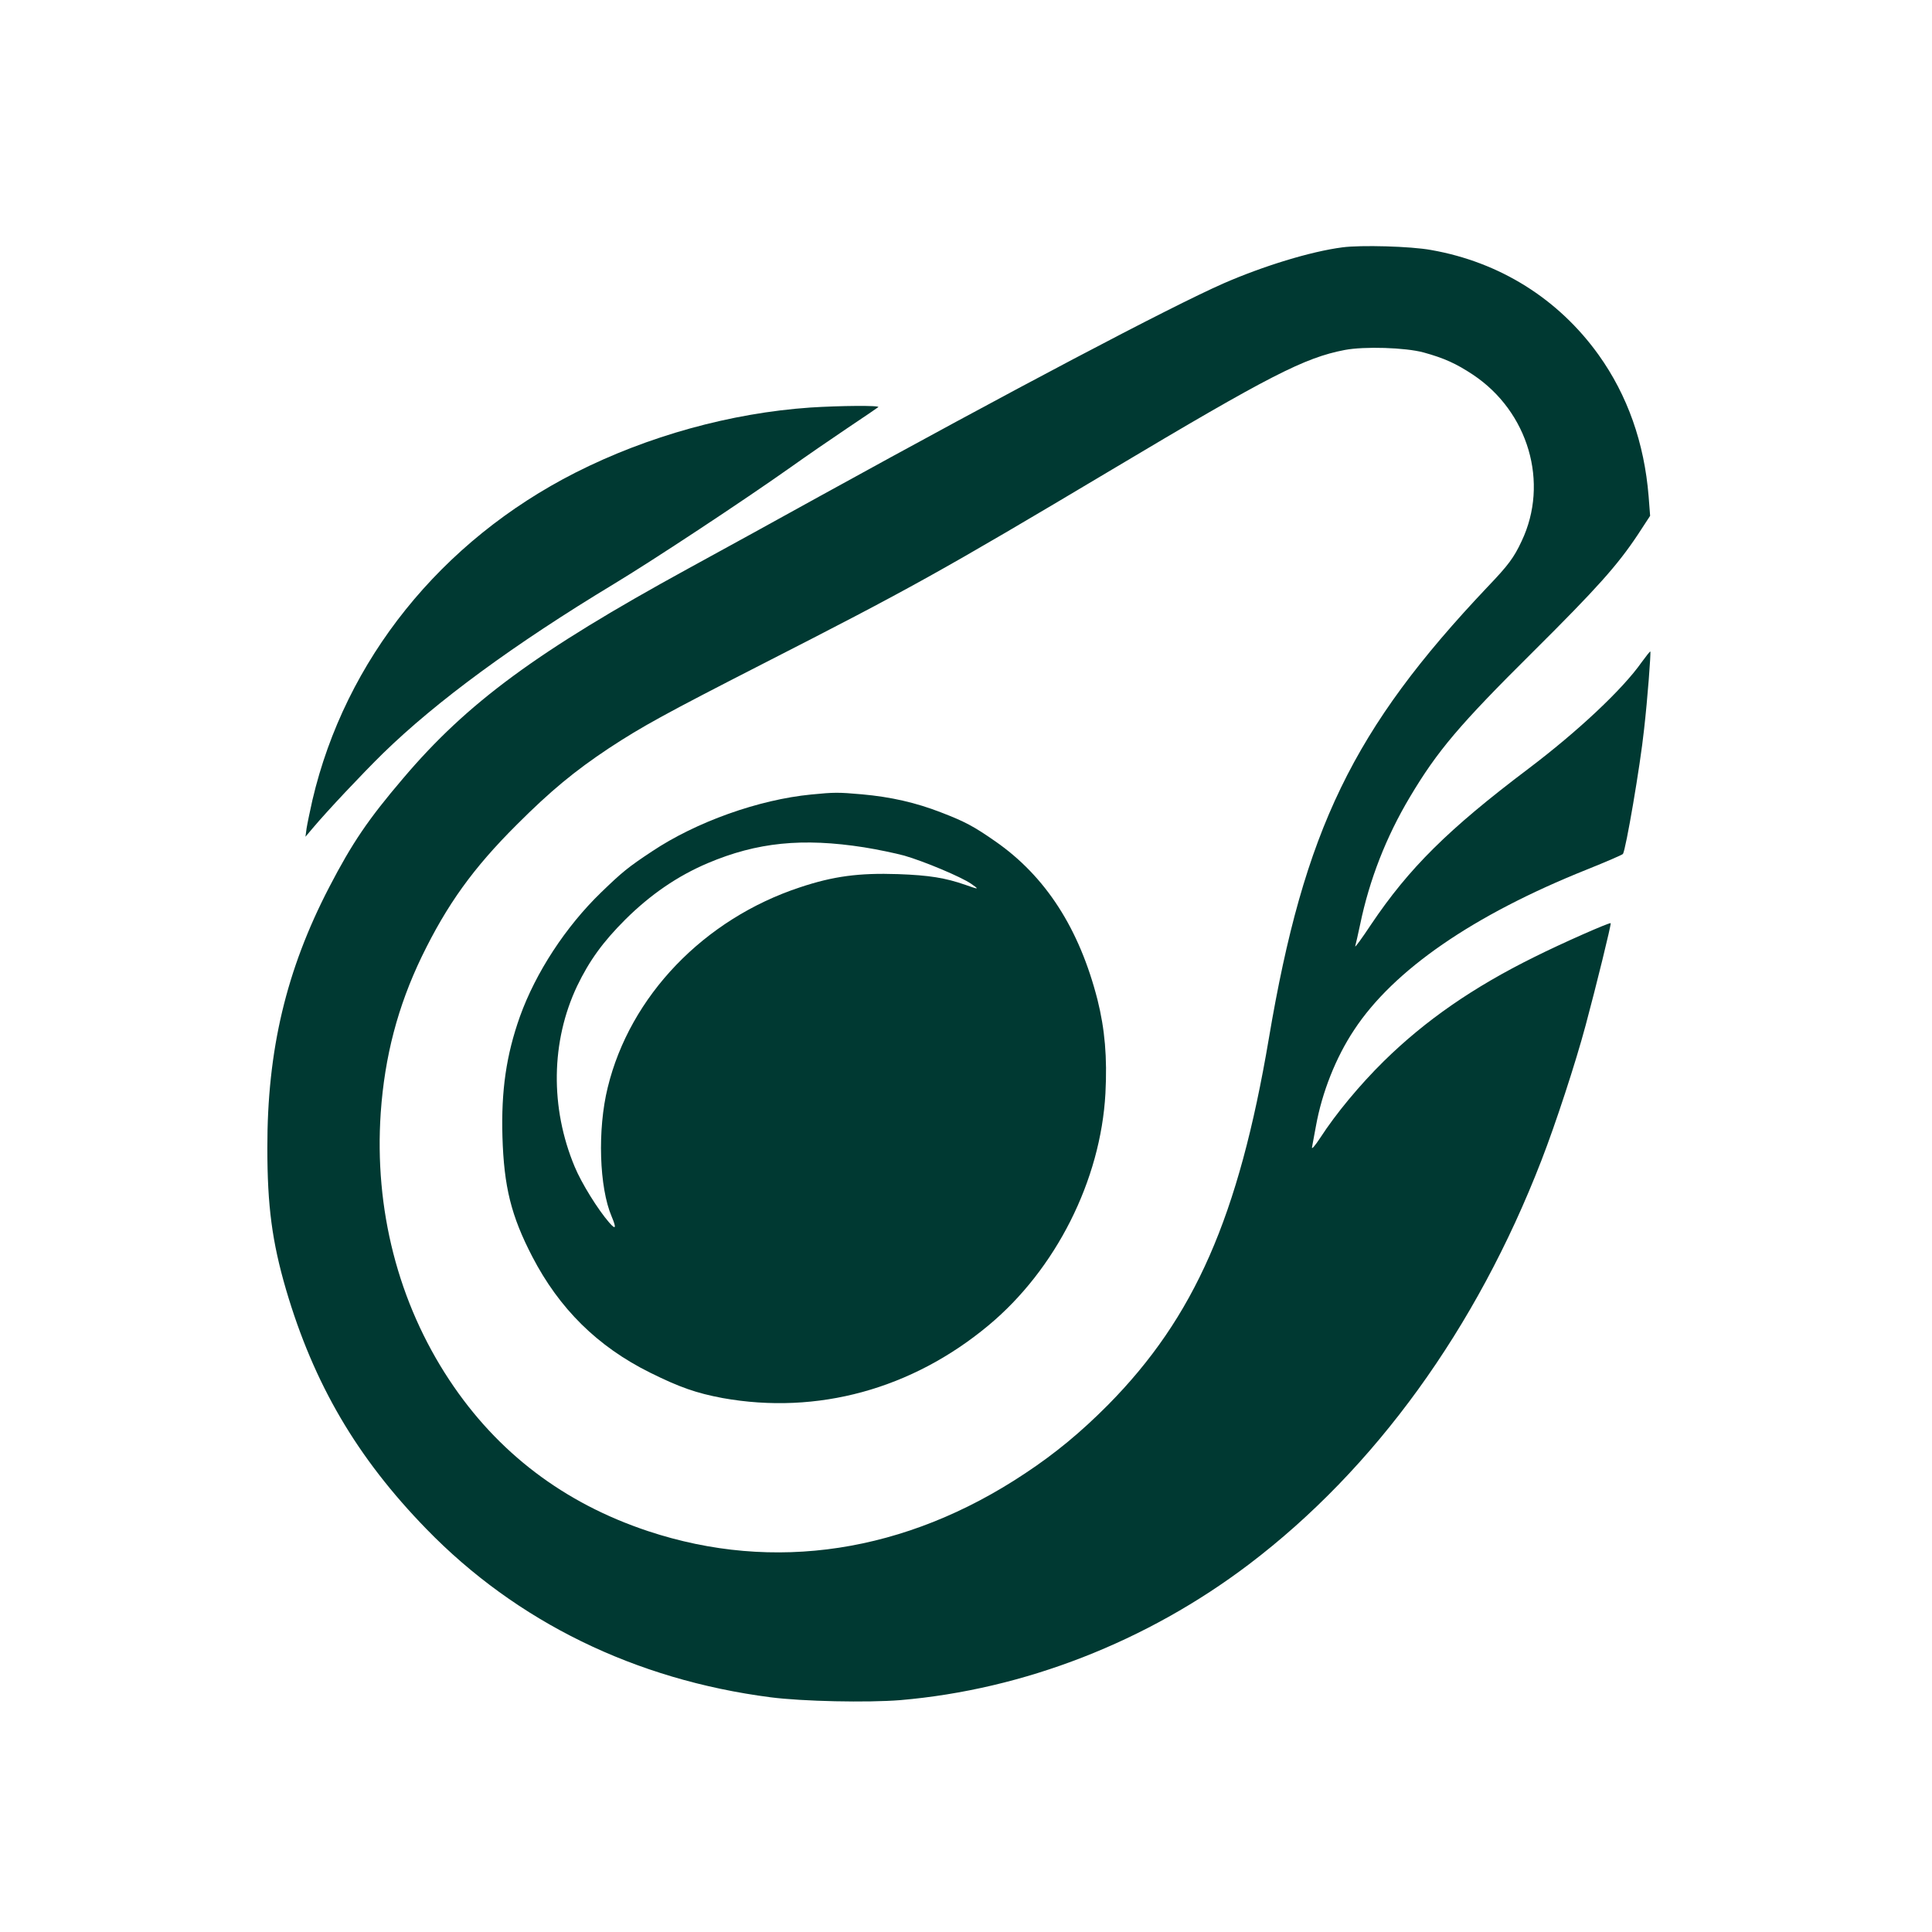 <?xml version="1.0" standalone="no"?>
<!DOCTYPE svg PUBLIC "-//W3C//DTD SVG 20010904//EN"
 "http://www.w3.org/TR/2001/REC-SVG-20010904/DTD/svg10.dtd">
<svg version="1.0" xmlns="http://www.w3.org/2000/svg"
 width="1024pt" height="1024pt" viewBox="0 0 1024 1024"
 preserveAspectRatio="xMidYMid meet">

<g transform="translate(0,1024) scale(0.1,-0.1)"
fill="#003932" stroke="none">
<path d="M7115 8929 c-169 -22 -419 -99 -630 -191 -284 -125 -1124 -568 -2140
-1128 -266 -147 -435 -240 -700 -385 -798 -437 -1168 -709 -1508 -1110 -185
-217 -270 -342 -392 -577 -228 -439 -329 -864 -328 -1383 0 -307 25 -496 99
-750 147 -500 376 -891 744 -1269 478 -492 1106 -799 1824 -892 171 -22 513
-29 688 -15 655 56 1306 309 1848 720 667 506 1205 1249 1550 2141 75 193 181
517 234 715 56 208 137 538 133 542 -6 5 -258 -106 -404 -179 -326 -161 -579
-337 -798 -552 -128 -126 -254 -278 -337 -406 -29 -44 -47 -65 -44 -50 3 14
12 65 21 113 32 177 105 362 202 508 209 318 631 609 1233 850 102 41 188 78
192 83 15 22 91 463 112 661 18 157 37 407 33 412 -2 1 -22 -24 -46 -57 -101
-144 -339 -367 -601 -565 -424 -320 -632 -526 -833 -825 -49 -74 -87 -126 -84
-115 3 11 15 63 26 115 49 237 138 465 264 676 146 245 262 382 652 769 341
339 447 458 555 620 l66 101 -8 104 c-23 283 -112 535 -265 749 -213 297 -524
492 -888 556 -109 20 -373 27 -470 14z m430 -557 c109 -30 173 -59 262 -118
294 -196 405 -573 258 -882 -41 -88 -71 -128 -180 -242 -714 -754 -973 -1287
-1160 -2395 -160 -945 -394 -1477 -852 -1941 -143 -144 -279 -257 -441 -364
-631 -420 -1330 -527 -1998 -305 -445 148 -798 416 -1052 800 -272 411 -399
906 -364 1418 21 298 90 562 217 826 135 278 273 470 505 701 177 177 305 283
487 404 178 117 303 185 813 446 787 402 941 487 1855 1032 833 497 1019 592
1232 633 105 20 322 13 418 -13z"/>
<path d="M4300 6029 c-278 -27 -610 -145 -845 -302 -127 -84 -157 -109 -269
-217 -188 -182 -346 -424 -430 -657 -73 -205 -100 -394 -93 -638 8 -265 46
-419 158 -635 143 -276 346 -477 624 -615 157 -78 246 -109 385 -135 502 -90
1003 47 1409 385 357 297 595 769 620 1230 10 191 -3 340 -42 496 -96 376
-274 654 -542 840 -115 80 -160 104 -287 153 -134 52 -265 82 -420 96 -125 11
-146 11 -268 -1z m280 -280 c69 -11 165 -31 213 -44 104 -30 300 -112 354
-149 45 -31 43 -32 -30 -6 -106 37 -191 51 -357 57 -208 7 -343 -11 -520 -70
-509 -168 -901 -576 -1019 -1061 -55 -223 -45 -530 21 -684 26 -62 22 -72 -13
-32 -60 69 -147 209 -183 296 -131 313 -126 665 13 958 65 135 137 234 255
352 134 133 277 231 437 299 262 111 503 135 829 84z"/>
<path d="M4295 8080 c-421 -29 -862 -151 -1245 -345 -713 -362 -1220 -993
-1394 -1735 -13 -58 -27 -125 -31 -150 l-6 -45 38 45 c80 95 263 289 373 397
284 277 696 579 1224 898 207 125 686 441 936 618 80 57 215 150 300 207 85
57 159 107 165 112 11 10 -204 8 -360 -2z"/>
</g>
</svg>
